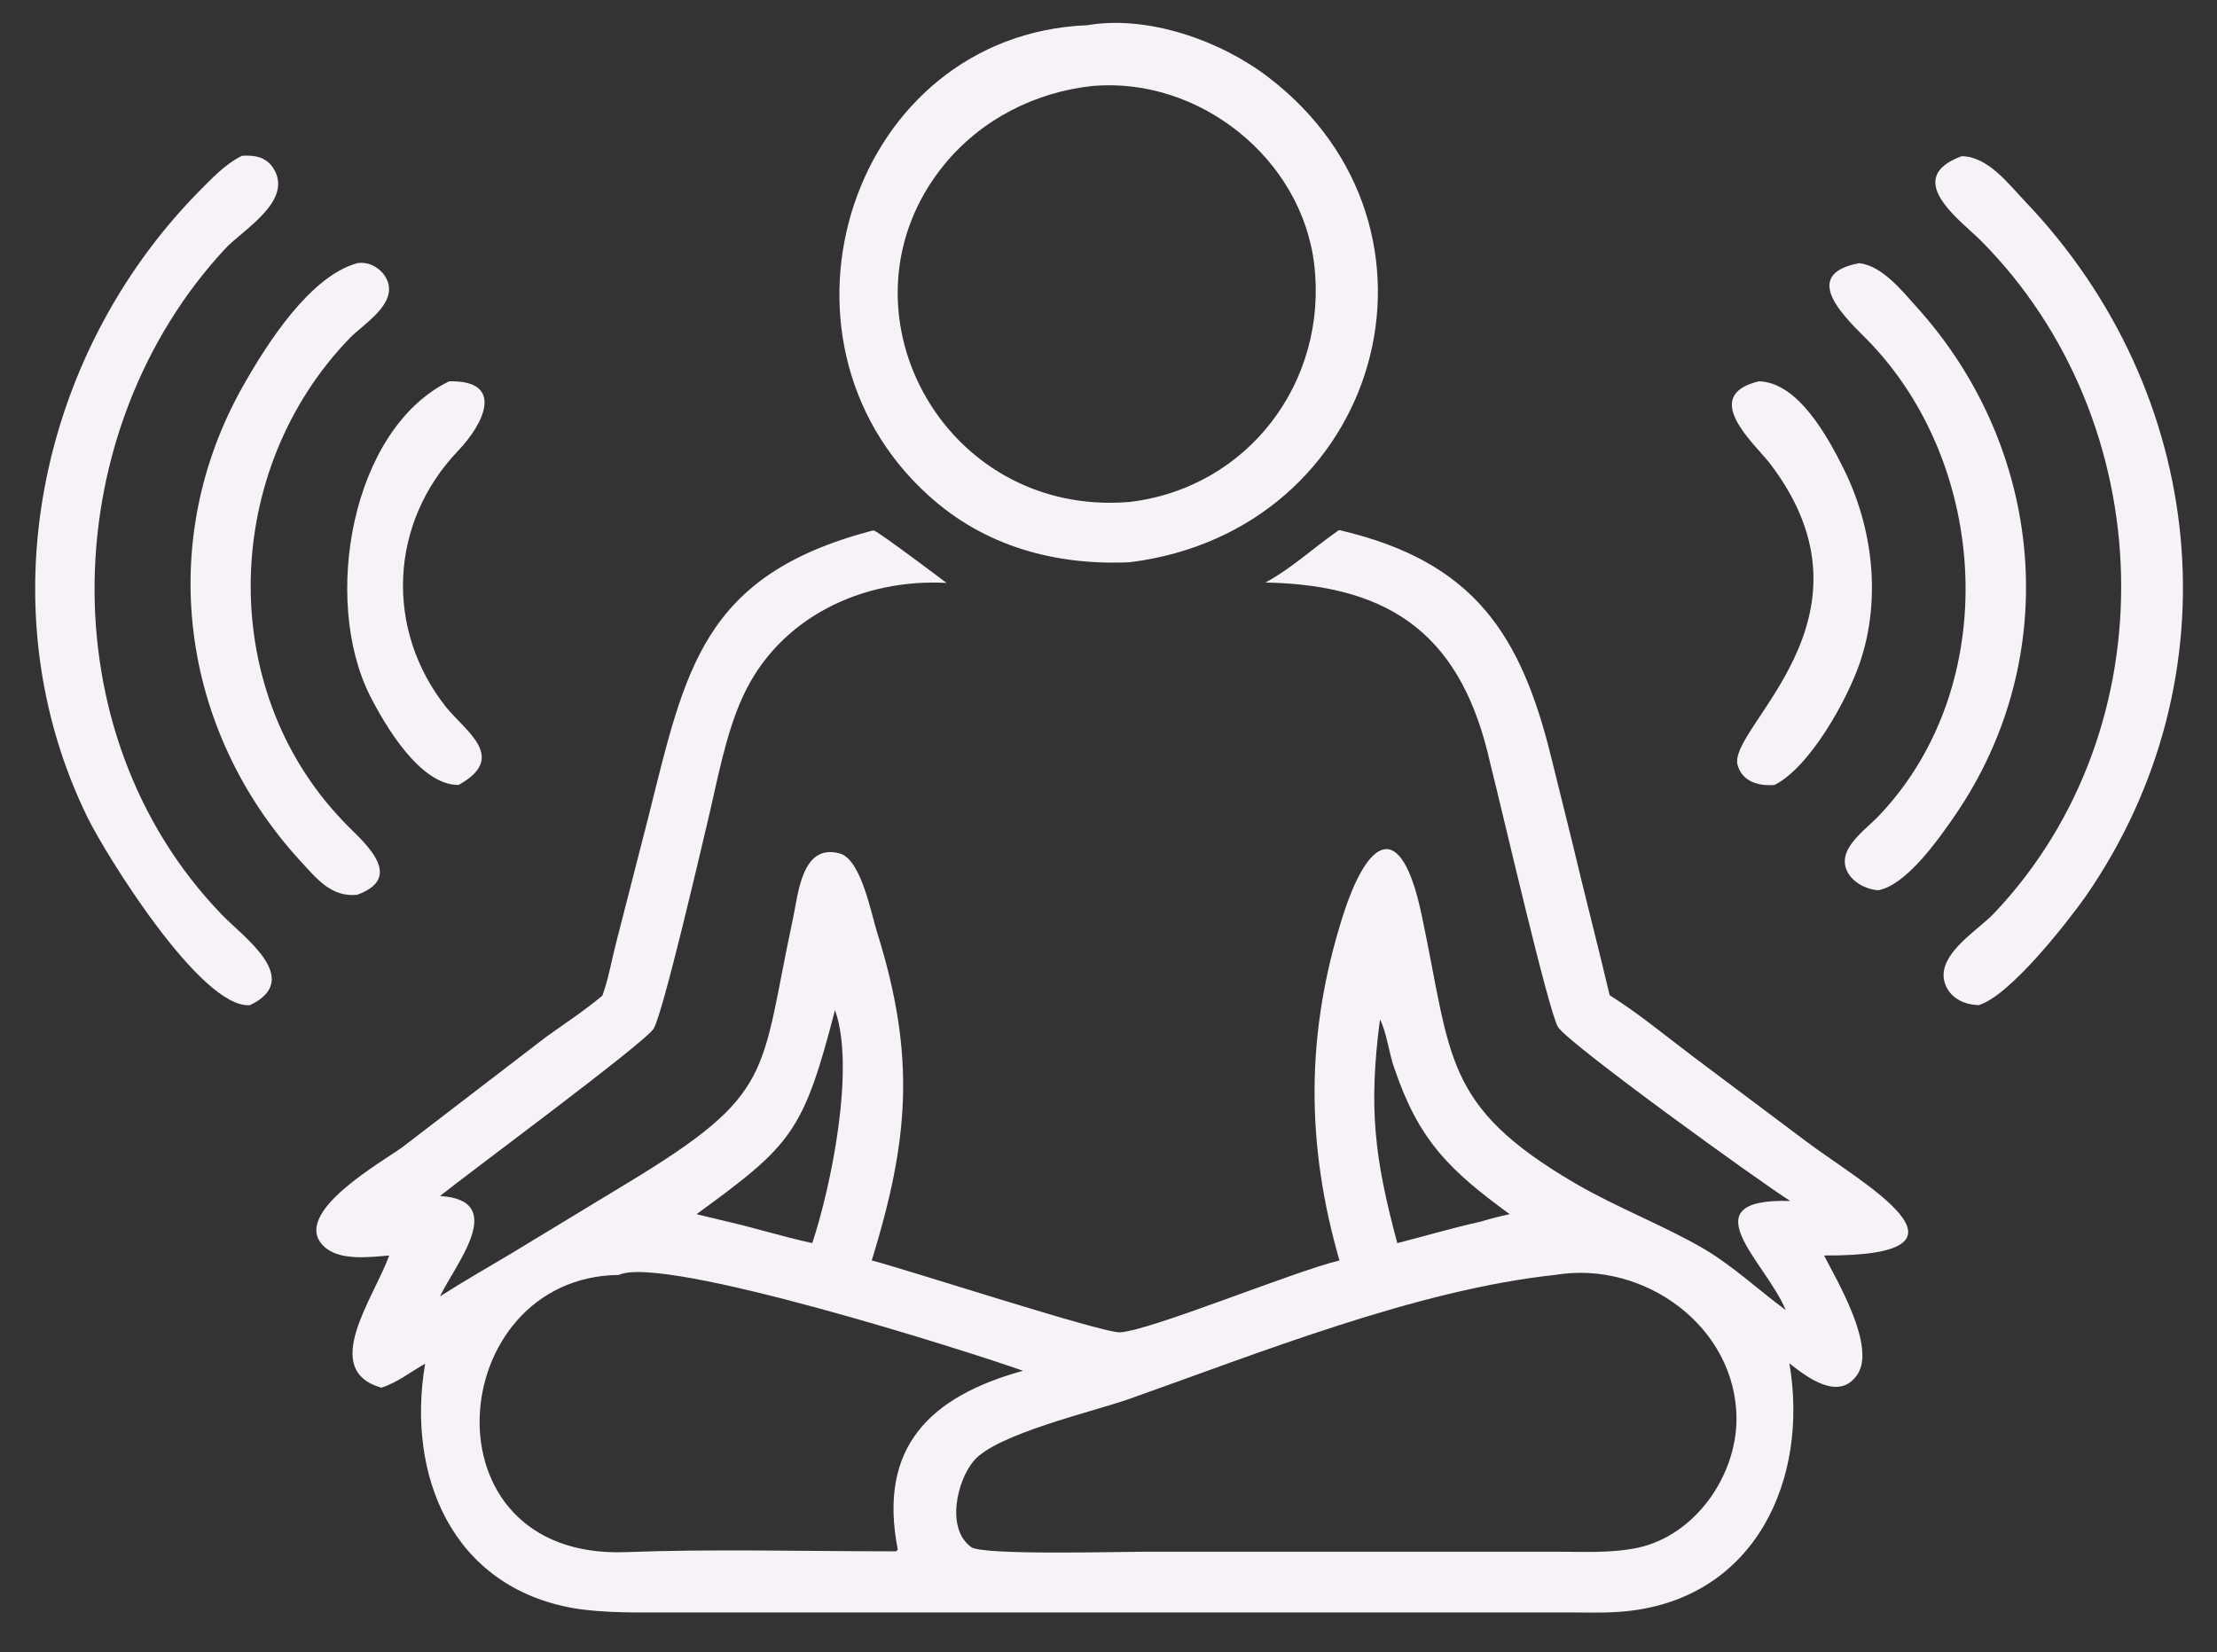 <?xml version="1.0" encoding="utf-8"?> <svg xmlns="http://www.w3.org/2000/svg" xmlns:xlink="http://www.w3.org/1999/xlink" version="1.1" id="Слой_1" x="0px" y="0px" viewBox="0 0 536.6 399.9" style="enable-background:new 0 0 536.6 399.9;" xml:space="preserve"><rect x="0" y="0" width="536.6" height="399.9" fill="#333333" stroke="none"/> <style type="text/css"> .st0{fill:#F7F1F8;} </style> <g> <path class="st0" d="M273.4,136.1c-18.1,0.8-35.2-3.9-48.7-16.2C182.4,81.6,206.2,8.4,263.2,6.1c14.6-2.5,32.2,3.7,43.8,12.6 C354.9,55.3,334.4,128.5,273.4,136.1z M264.5,20.8c-14,1.5-27,8.1-36,19.1c-27.8,34.2-0.6,85.4,44.9,81.6 c28.7-3.4,48-29.1,44.7-57.4C315.1,38.3,290.2,18.6,264.5,20.8z"></path> <path class="st0" d="M60.5,243.3c-11.8,1-35-36.6-39.3-45.4C-3.5,147.5,9.2,86.3,47.7,46.8c3.3-3.3,6.6-7,10.9-9.1 c3.4-0.2,6.3,0.4,8,3.8c3.7,7.5-7.7,14.1-12,18.6c-40.8,43.8-43.4,117.2-1,161.2C58.6,226.6,73.7,237,60.5,243.3z"></path> <path class="st0" d="M478.9,243.3c-3.2-0.1-6.3-1.4-7.8-4.4c-3.5-7.3,7.5-13.5,11.6-17.9c42.6-45,40.3-119-3.3-162.8 c-4.8-4.8-19.2-15-4.6-20.4c6.4,0.1,11.3,6.7,15.4,11c44,46.1,51.4,115,14.6,168.2C500.1,223.6,486.4,241.1,478.9,243.3z"></path> <path class="st0" d="M86.4,216.6c-6.3,0.6-9.8-4-13.7-8.2c-29-31.6-35.3-77.2-13.8-115.1c5.6-9.9,16.1-26.5,27.6-29.6 c3-0.5,6,1.4,7.2,4.1c2.5,5.8-5.7,10.6-9,14c-30.7,31.6-32.7,84.4-1.8,116.8C86.7,202.8,99,212.1,86.4,216.6z"></path> <path class="st0" d="M454.6,215.5c-5.1-0.4-10.3-4.9-7.1-10.3c1.8-3.1,5.2-5.5,7.6-8.1c29.5-31.4,26.4-84.5-3-114.7 c-4.8-4.9-17.1-15.9-2.1-18.7c5.5,0.6,10.4,6.7,13.8,10.5c31,34.2,35.9,84.6,9.3,123.3C469.3,203,461.5,214.2,454.6,215.5z"></path> <path class="st0" d="M111,190c-9.3,0.1-17.8-14.4-21.5-21.7c-11.6-23.2-4.5-64.4,19.2-76c13.4-0.3,8.7,10,2.1,16.9 c-16.5,17.3-17.8,43.1-2.8,62C112.9,177.2,122.9,183.4,111,190z"></path> <path class="st0" d="M429.5,190c-3.7,0.3-7.7-0.7-8.9-4.7c-2.9-8.9,36.5-35.5,7.8-73.1c-3.5-4.6-17.2-16.4-2.7-19.9 c9.5,0.2,16.7,13.5,20.4,20.9c7.2,14.3,9.3,31.7,4.1,47.1C447.2,169.2,438.1,185.7,429.5,190z"></path> <path class="st0" d="M145.8,241c1.5-4.1,2.2-8.5,3.3-12.7l7.9-30.8c8.9-35.6,13.1-58.2,53.9-69l0.6-0.1 c1.4,0.5,15.5,11.1,17.6,12.7c-20.3-1.1-40.5,8.3-49.3,27.5c-4.3,9.4-6.2,20.6-8.6,30.6c-1.5,6.3-10.7,46-13,49.8 c-2.2,3.5-45,35.1-51.7,40.5c16.8,1,3.5,16.8,0,24.3c5.6-3.6,11.4-6.9,17.1-10.3l28.2-17.1c36.1-21.8,32-26.2,40.1-63.9 c1.3-6,2.1-18.5,11.4-15.9c5.2,1.5,7.6,14.8,9,19.1c9.5,30.3,7.6,50.5-1.3,79.4c7.9,2,56.2,17.7,60.1,17.4 c7.6-0.5,41.6-14.6,53.1-17.4c-8.1-28.1-8.2-54.8,0.7-83c6.1-19.4,14.2-24.4,19.2-0.6c7.3,34.4,5,46.1,37.1,64.9 c10.5,6.1,21.7,10.3,31.4,16c6.9,4.1,13.1,9.9,19.6,14.7c-4.6-11.4-24-27.1,1.1-26.4c-7.3-4.6-53.6-38-56.2-42.1 c-2.3-3.7-13.6-52.8-16.4-63.8c-6.7-30.1-23-43.2-54.4-43.8c6.6-3.6,11.7-8.5,17.8-12.7c32.8,7.6,44.1,25.4,51.4,55.2l5.1,20.6 c2.9,12.3,6.1,24.5,9,36.8c7,4.4,13.5,9.8,20,14.7l27.6,20.7c13.1,9.9,45.8,27.8,4.3,27.6c3.1,6.1,12.7,22.1,8,28.9 c-4.4,6.4-12,0.7-16.4-2.8c4.8,28.2-8.3,56.8-39.4,60c-4.8,0.5-9.7,0.3-14.5,0.3l-217.3,0c-7.6,0-15.4,0.2-22.9-1 c-29.6-5.1-40.7-32.2-36.1-59.2c-3.6,2-6.6,4.5-10.6,5.8c-14.9-4.3-1.9-21.5,1.9-32c-4.9,0.4-12.3,1.4-16-2.4 c-7.8-8,14.6-20.4,19.3-23.9l34.8-26.7C136.8,247.7,141.5,244.6,145.8,241z M202.1,244.5c-7.7,29.7-10.5,32.6-33.5,49.4l7.5,1.8 c6.9,1.6,13.6,3.7,20.5,5.2C201.1,287.4,207.1,258.4,202.1,244.5z M334,246.8c-2.8,21.5-1.3,33.6,4.2,54.1 c6.7-1.7,13.4-3.7,20.2-5.2c2.3-0.7,4.6-1.3,7-1.8c-14.5-10.6-22-17.8-27.9-35.3C336.3,255.5,335.5,249.3,334,246.8z M149.8,308.6 c-42.3,0.5-48.1,68.9,1.6,67.1c21.2-0.8,42.6-0.2,63.8-0.2l1.7,0l0.4-0.4c-4.9-24.9,7.9-37.1,30.3-43.3 C234.7,327.2,160.5,303.6,149.8,308.6z M376.4,308.6c-33.6,3.6-71.6,18.9-103.3,30.1c-8.2,2.9-32,8.4-37.4,14.9 c-4.1,4.8-6.8,16.5-0.6,20.9c2.8,2,35.7,1.1,41.8,1.1l100.1,0c6.5,0,13.1,0.4,19.6-1c13.8-3.1,23.7-17.4,23.7-31.2 C420.2,321,397.8,305,376.4,308.6z"></path> </g> </svg> 